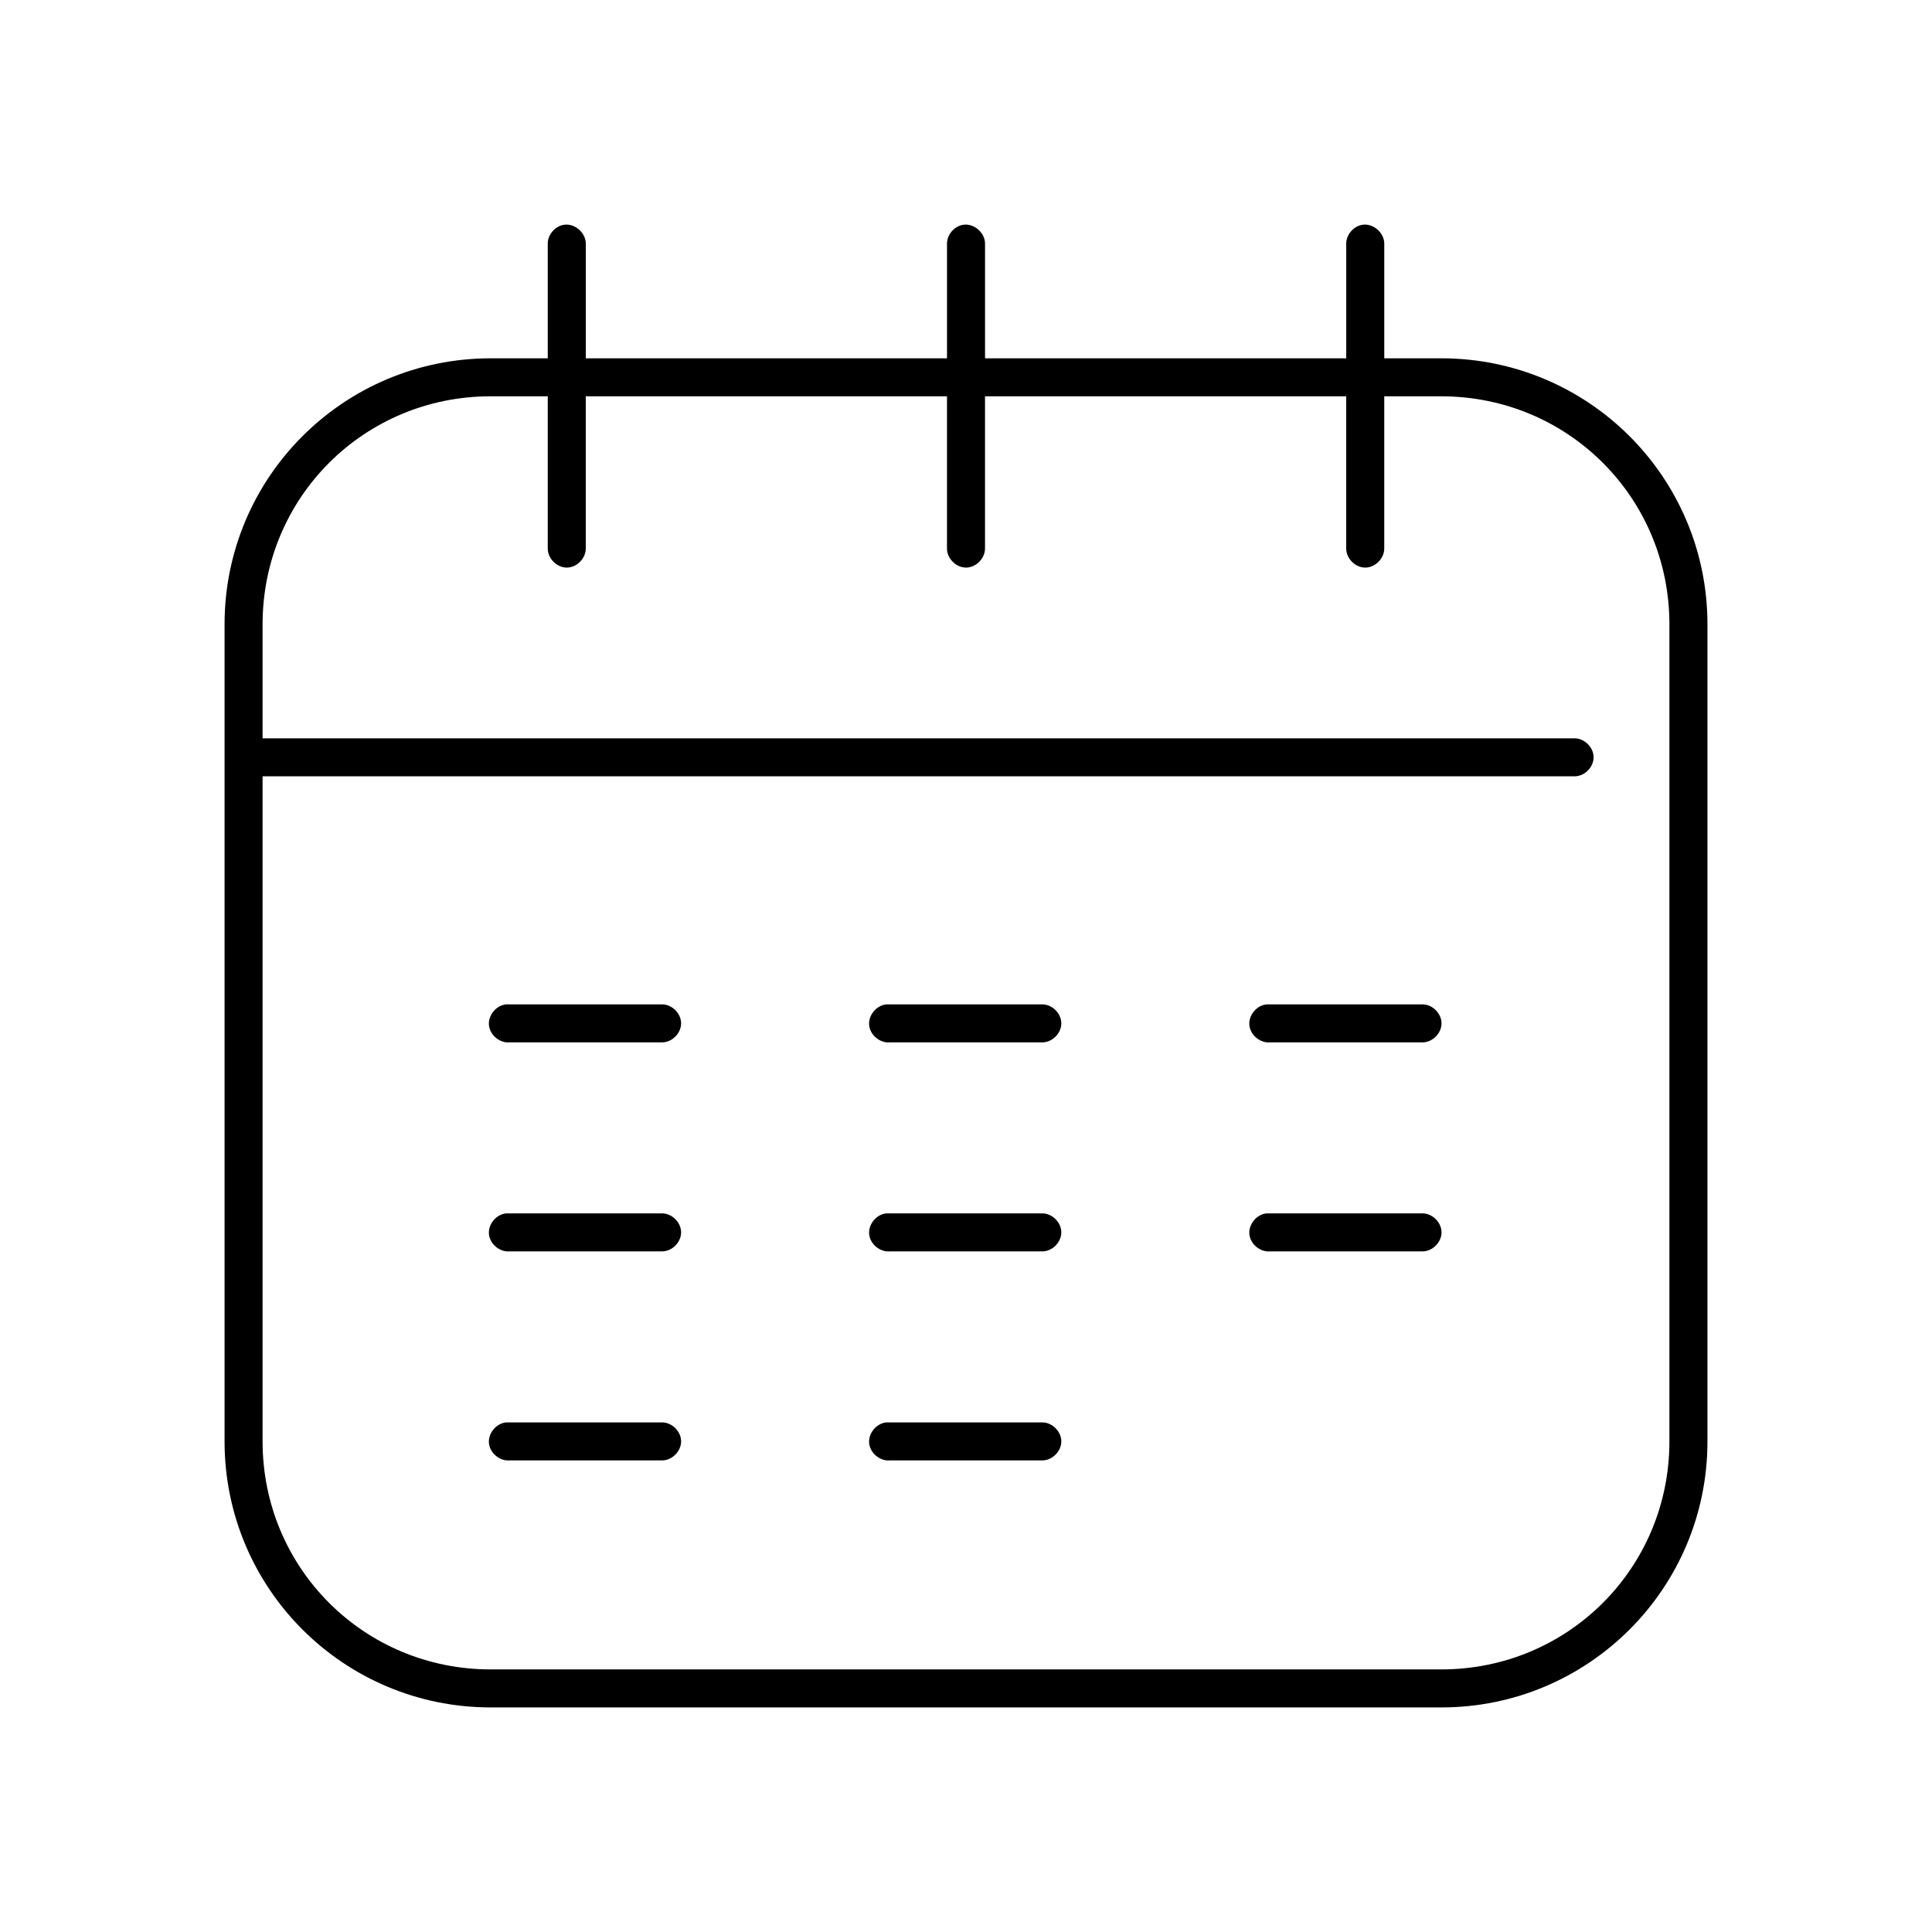 <?xml version="1.0" encoding="UTF-8"?>
<!-- Uploaded to: ICON Repo, www.svgrepo.com, Generator: ICON Repo Mixer Tools -->
<svg fill="#000000" width="800px" height="800px" version="1.1" viewBox="144 144 512 512" xmlns="http://www.w3.org/2000/svg">
 <path d="m293.57 203.55c-2.477 0.309-4.504 2.703-4.41 5.191v30.215h-15.113c-38.988 0-70.535 31.531-70.535 70.5v216.53c0 38.969 31.547 70.5 70.535 70.5h251.91c38.988 0 70.535-31.531 70.535-70.5v-216.53c0-38.969-31.547-70.5-70.535-70.5h-15.113v-30.215c0.113-2.91-2.777-5.559-5.668-5.191-2.477 0.309-4.504 2.703-4.41 5.191v30.215h-95.723v-30.215c0.113-2.91-2.777-5.559-5.668-5.191-2.477 0.309-4.504 2.703-4.41 5.191v30.215h-95.723v-30.215c0.113-2.91-2.777-5.559-5.668-5.191zm-19.523 45.477h15.113v40.285c-0.039 2.66 2.375 5.106 5.039 5.106 2.66 0 5.074-2.445 5.039-5.106v-40.285h95.723v40.285c-0.039 2.66 2.375 5.106 5.039 5.106 2.66 0 5.074-2.445 5.039-5.106v-40.285h95.723v40.285c-0.039 2.66 2.375 5.106 5.039 5.106 2.66 0 5.074-2.445 5.039-5.106v-40.285h15.113c33.582 0 60.457 26.863 60.457 60.426v216.53c0 33.562-26.875 60.43-60.457 60.43h-251.91c-33.582 0-60.457-26.863-60.457-60.43v-176.25h347.63c2.66 0.039 5.109-2.375 5.109-5.035 0-2.66-2.449-5.074-5.109-5.035h-347.63v-30.215c0-33.562 26.875-60.426 60.457-60.426zm4.094 161.14c-2.637 0.246-4.812 2.871-4.566 5.508 0.246 2.637 2.871 4.812 5.512 4.562h40.305c2.66 0.051 5.109-2.375 5.109-5.035 0-2.66-2.449-5.074-5.109-5.035h-41.25zm100.76 0c-2.637 0.246-4.812 2.871-4.566 5.508 0.246 2.637 2.871 4.812 5.512 4.562h40.305c2.66 0.051 5.109-2.375 5.109-5.035 0-2.66-2.449-5.074-5.109-5.035h-41.25zm100.76 0c-2.637 0.246-4.812 2.871-4.566 5.508s2.871 4.812 5.512 4.562h40.305c2.66 0.051 5.109-2.375 5.109-5.035 0-2.66-2.449-5.074-5.109-5.035h-41.25zm-201.52 55.391c-2.637 0.246-4.812 2.871-4.566 5.508 0.246 2.637 2.871 4.809 5.512 4.562h40.305c2.66 0.051 5.109-2.375 5.109-5.035s-2.449-5.074-5.109-5.035h-41.25zm100.76 0c-2.637 0.246-4.812 2.871-4.566 5.508 0.246 2.637 2.871 4.809 5.512 4.562h40.305c2.66 0.051 5.109-2.375 5.109-5.035s-2.449-5.074-5.109-5.035h-41.25zm100.76 0c-2.637 0.246-4.812 2.871-4.566 5.508s2.871 4.809 5.512 4.562h40.305c2.66 0.051 5.109-2.375 5.109-5.035s-2.449-5.074-5.109-5.035h-41.25zm-201.52 55.391c-2.637 0.246-4.812 2.871-4.566 5.508 0.246 2.637 2.871 4.812 5.512 4.562h40.305c2.66 0.051 5.109-2.375 5.109-5.035 0-2.66-2.449-5.074-5.109-5.035h-41.25zm100.76 0c-2.637 0.246-4.812 2.871-4.566 5.508 0.246 2.637 2.871 4.812 5.512 4.562h40.305c2.66 0.051 5.109-2.375 5.109-5.035 0-2.66-2.449-5.074-5.109-5.035h-41.25z"/>
</svg>